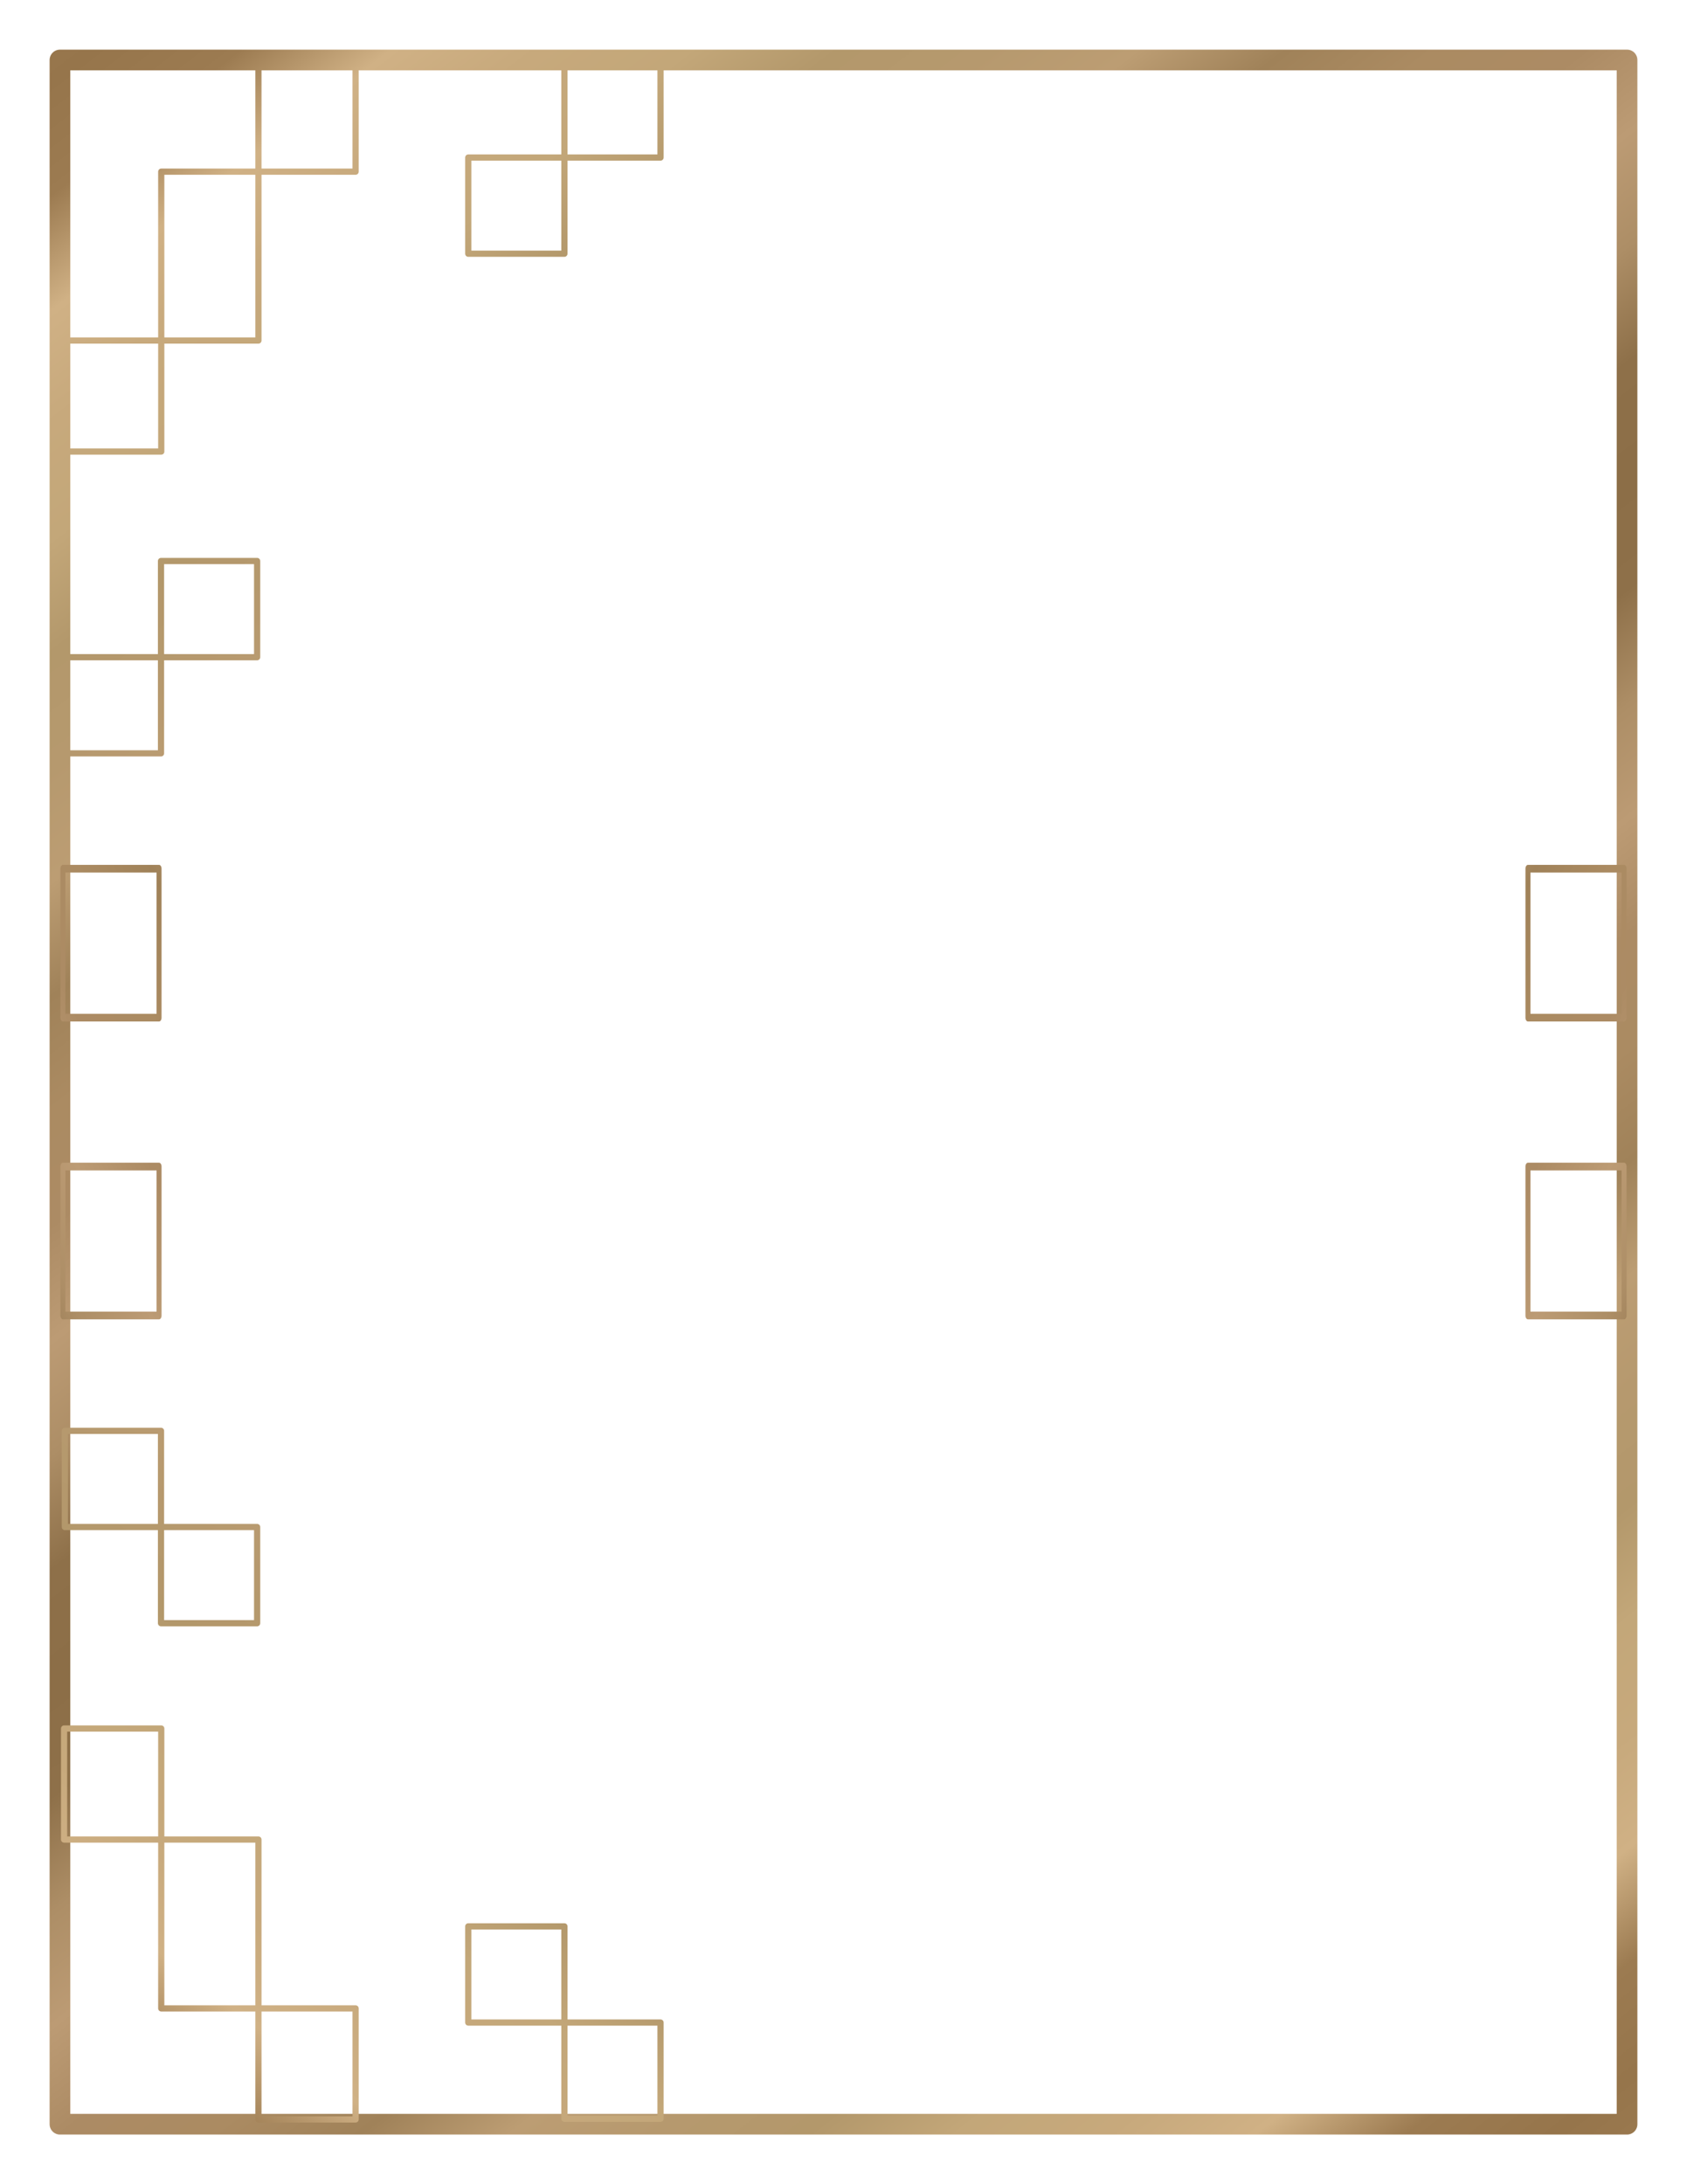 <?xml version="1.0" encoding="UTF-8" standalone="no"?>
<!-- Created with Inkscape (http://www.inkscape.org/) -->
<!-- ClipArt by Arvin61r58 (http://openclipart.org/user-detail/Arvin61r58) -->
<svg
   xmlns:dc="http://purl.org/dc/elements/1.1/"
   xmlns:cc="http://creativecommons.org/ns#"
   xmlns:rdf="http://www.w3.org/1999/02/22-rdf-syntax-ns#"
   xmlns:svg="http://www.w3.org/2000/svg"
   xmlns="http://www.w3.org/2000/svg"
   xmlns:xlink="http://www.w3.org/1999/xlink"
   id="svg4524"
   version="1.1"
   viewBox="0 0 215.9 279.4"
   height="11in"
   width="8.5in">
  <title
     id="title6287">Art Deco Border 7 (US size)</title>
  <defs
     id="defs4518">
    <linearGradient
       id="linearGradient5489">
      <stop
         stop-color="#96754b"
         offset="0"
         id="stop5459" />
      <stop
         stop-color="#9c7b51"
         offset="0.071"
         id="stop5461" />
      <stop
         stop-color="#d0b185"
         offset="0.143"
         id="stop5463" />
      <stop
         stop-color="#c7a97c"
         offset="0.214"
         id="stop5465" />
      <stop
         stop-color="#c3a779"
         offset="0.286"
         id="stop5467" />
      <stop
         stop-color="#b3986b"
         offset="0.357"
         id="stop5469" />
      <stop
         stop-color="#b6996e"
         offset="0.429"
         id="stop5471" />
      <stop
         stop-color="#bc9d73"
         offset="0.5"
         id="stop5473" />
      <stop
         stop-color="#a08259"
         offset="0.571"
         id="stop5475" />
      <stop
         stop-color="#ab8b62"
         offset="0.643"
         id="stop5477" />
      <stop
         stop-color="#ac8b64"
         offset="0.714"
         id="stop5479" />
      <stop
         stop-color="#bc9b74"
         offset="0.786"
         id="stop5481" />
      <stop
         stop-color="#ad8e66"
         offset="0.857"
         id="stop5483" />
      <stop
         stop-color="#8e7049"
         offset="0.929"
         id="stop5485" />
      <stop
         stop-color="#8c6e47"
         offset="1"
         id="stop5487" />
    </linearGradient>
    <linearGradient
       spreadMethod="reflect"
       gradientUnits="userSpaceOnUse"
       y2="155.637"
       x2="107.528"
       y1="26.445"
       x1="8.568"
       id="linearGradient5521"
       xlink:href="#linearGradient5489" />
  </defs>
  <g
     transform="translate(0,-17.6)"
     id="layer1">
    <g
       style="stroke:url(#linearGradient5521)"
       id="g5457">
      <rect
         style="opacity:1;fill:none;fill-opacity:1;fill-rule:nonzero;stroke:url(#linearGradient5521);stroke-width:2.646;stroke-linecap:round;stroke-linejoin:round;stroke-miterlimit:10;stroke-dasharray:none;stroke-opacity:1"
         id="rect5091"
         width="200.554"
         height="264.054"
         x="7.673"
         y="25.273" />
      <rect
         y="50.673"
         x="33.073"
         height="213.254"
         width="149.754"
         id="rect5095"
         style="opacity:1;fill:none;fill-opacity:1;fill-rule:nonzero;stroke:url(#linearGradient5521);stroke-width:2.646;stroke-linecap:round;stroke-linejoin:round;stroke-miterlimit:10;stroke-dasharray:none;stroke-opacity:1" />
      <g
         style="stroke:url(#linearGradient5521)"
         id="g5315"
         transform="translate(0,0.099)">
        <path
           id="rect4485-2"
           d="M 32.908,89.264 V 101.567 H 20.605 V 89.264 Z m -12.303,12.303 v 12.303 H 8.301 v -12.303 z"
           style="opacity:1;fill:none;fill-opacity:1;fill-rule:nonzero;stroke:url(#linearGradient5521);stroke-width:0.794;stroke-linecap:round;stroke-linejoin:round;stroke-miterlimit:10;stroke-dasharray:none;stroke-opacity:1" />
        <path
           style="opacity:1;fill:none;fill-opacity:1;fill-rule:nonzero;stroke:url(#linearGradient5521);stroke-width:0.794;stroke-linecap:round;stroke-linejoin:round;stroke-miterlimit:10;stroke-dasharray:none;stroke-opacity:1"
           d="m 182.992,86.94 v 12.303 h 12.303 v -12.303 z m 12.303,12.303 v 12.303 h 12.303 V 99.243 Z"
           id="path5336" />
      </g>
      <g
         style="stroke:url(#linearGradient5521)"
         id="g5243">
        <path
           id="rect4485"
           d="M 84.534,25.45 V 37.753 H 72.231 V 25.45 Z M 72.231,37.753 V 50.056 H 59.928 V 37.753 Z"
           style="opacity:1;fill:none;fill-opacity:1;fill-rule:nonzero;stroke:url(#linearGradient5521);stroke-width:0.794;stroke-linecap:round;stroke-linejoin:round;stroke-miterlimit:10;stroke-dasharray:none;stroke-opacity:1" />
        <path
           style="opacity:1;fill:none;fill-opacity:1;fill-rule:nonzero;stroke:url(#linearGradient5521);stroke-width:0.794;stroke-linecap:round;stroke-linejoin:round;stroke-miterlimit:10;stroke-dasharray:none;stroke-opacity:1"
           d="m 131.366,25.45 v 12.303 h 12.303 V 25.45 Z m 12.303,12.303 v 12.303 h 12.303 V 37.753 Z"
           id="path5113" />
        <path
           id="rect4489"
           d="m 45.508,25.357 v 14.203 h -12.435 v -14.203 z m -12.435,14.203 V 61.161 H 20.637 V 39.56 Z m -12.435,21.6 v 14.203 H 8.202 v -14.203 z"
           style="opacity:1;fill:none;fill-opacity:1;fill-rule:nonzero;stroke:url(#linearGradient5521);stroke-width:0.794;stroke-linecap:round;stroke-linejoin:round;stroke-miterlimit:10;stroke-dasharray:none;stroke-opacity:1" />
        <path
           style="opacity:1;fill:none;fill-opacity:1;fill-rule:nonzero;stroke:url(#linearGradient5521);stroke-width:0.794;stroke-linecap:round;stroke-linejoin:round;stroke-miterlimit:10;stroke-dasharray:none;stroke-opacity:1"
           d="m 170.153,25.456 v 14.203 h 12.435 v -14.203 z m 12.435,14.203 v 21.6 h 12.435 V 39.659 Z m 12.435,21.6 v 14.203 h 12.435 v -14.203 z"
           id="path5143" />
      </g>
      <g
         style="stroke:url(#linearGradient5521)"
         id="g5237">
        <g
           style="stroke-width:1.244;stroke:url(#linearGradient5521)"
           id="g5265"
           transform="matrix(0,1,-0.646,0,83.271,61.672)">
          <rect
             style="opacity:1;fill:none;fill-opacity:1;fill-rule:nonzero;stroke:url(#linearGradient5521);stroke-width:0.988;stroke-linecap:round;stroke-linejoin:round;stroke-miterlimit:10;stroke-dasharray:none;stroke-opacity:1"
             id="rect4513"
             width="19.05"
             height="19.05"
             x="67.053"
             y="97.391" />
          <rect
             y="97.391"
             x="86.103"
             height="19.05"
             width="19.05"
             id="rect4515"
             style="opacity:1;fill:none;fill-opacity:1;fill-rule:nonzero;stroke:url(#linearGradient5521);stroke-width:0.988;stroke-linecap:round;stroke-linejoin:round;stroke-miterlimit:10;stroke-dasharray:none;stroke-opacity:1" />
          <rect
             style="opacity:1;fill:none;fill-opacity:1;fill-rule:nonzero;stroke:url(#linearGradient5521);stroke-width:0.988;stroke-linecap:round;stroke-linejoin:round;stroke-miterlimit:10;stroke-dasharray:none;stroke-opacity:1"
             id="rect4517"
             width="19.05"
             height="19.05"
             x="105.153"
             y="97.391" />
          <rect
             style="opacity:1;fill:none;fill-opacity:1;fill-rule:nonzero;stroke:url(#linearGradient5521);stroke-width:0.988;stroke-linecap:round;stroke-linejoin:round;stroke-miterlimit:10;stroke-dasharray:none;stroke-opacity:1"
             id="rect4519"
             width="19.05"
             height="19.05"
             x="86.103"
             y="78.341" />
        </g>
        <g
           transform="matrix(0,1,0.646,0,132.629,61.672)"
           id="g5302"
           style="stroke-width:1.244;stroke:url(#linearGradient5521)">
          <rect
             y="97.391"
             x="67.053"
             height="19.05"
             width="19.05"
             id="rect5294"
             style="opacity:1;fill:none;fill-opacity:1;fill-rule:nonzero;stroke:url(#linearGradient5521);stroke-width:0.988;stroke-linecap:round;stroke-linejoin:round;stroke-miterlimit:10;stroke-dasharray:none;stroke-opacity:1" />
          <rect
             style="opacity:1;fill:none;fill-opacity:1;fill-rule:nonzero;stroke:url(#linearGradient5521);stroke-width:0.988;stroke-linecap:round;stroke-linejoin:round;stroke-miterlimit:10;stroke-dasharray:none;stroke-opacity:1"
             id="rect5296"
             width="19.05"
             height="19.05"
             x="86.103"
             y="97.391" />
          <rect
             y="97.391"
             x="105.153"
             height="19.05"
             width="19.05"
             id="rect5298"
             style="opacity:1;fill:none;fill-opacity:1;fill-rule:nonzero;stroke:url(#linearGradient5521);stroke-width:0.988;stroke-linecap:round;stroke-linejoin:round;stroke-miterlimit:10;stroke-dasharray:none;stroke-opacity:1" />
          <rect
             y="78.341"
             x="86.103"
             height="19.05"
             width="19.05"
             id="rect5300"
             style="opacity:1;fill:none;fill-opacity:1;fill-rule:nonzero;stroke:url(#linearGradient5521);stroke-width:0.988;stroke-linecap:round;stroke-linejoin:round;stroke-miterlimit:10;stroke-dasharray:none;stroke-opacity:1" />
        </g>
      </g>
      <g
         style="stroke:url(#linearGradient5521)"
         id="g5253"
         transform="matrix(1,0,0,-1,0,314.074)">
        <path
           style="opacity:1;fill:none;fill-opacity:1;fill-rule:nonzero;stroke:url(#linearGradient5521);stroke-width:0.794;stroke-linecap:round;stroke-linejoin:round;stroke-miterlimit:10;stroke-dasharray:none;stroke-opacity:1"
           d="M 84.534,25.45 V 37.753 H 72.231 V 25.45 Z M 72.231,37.753 V 50.056 H 59.928 V 37.753 Z"
           id="path5245" />
        <path
           id="path5247"
           d="m 131.366,25.45 v 12.303 h 12.303 V 25.45 Z m 12.303,12.303 v 12.303 h 12.303 V 37.753 Z"
           style="opacity:1;fill:none;fill-opacity:1;fill-rule:nonzero;stroke:url(#linearGradient5521);stroke-width:0.794;stroke-linecap:round;stroke-linejoin:round;stroke-miterlimit:10;stroke-dasharray:none;stroke-opacity:1" />
        <path
           style="opacity:1;fill:none;fill-opacity:1;fill-rule:nonzero;stroke:url(#linearGradient5521);stroke-width:0.794;stroke-linecap:round;stroke-linejoin:round;stroke-miterlimit:10;stroke-dasharray:none;stroke-opacity:1"
           d="m 45.508,25.357 v 14.203 h -12.435 v -14.203 z m -12.435,14.203 V 61.161 H 20.637 V 39.56 Z m -12.435,21.6 v 14.203 H 8.202 v -14.203 z"
           id="path5249" />
        <path
           id="path5251"
           d="m 170.153,25.456 v 14.203 h 12.435 v -14.203 z m 12.435,14.203 v 21.6 h 12.435 V 39.659 Z m 12.435,21.6 v 14.203 h 12.435 v -14.203 z"
           style="opacity:1;fill:none;fill-opacity:1;fill-rule:nonzero;stroke:url(#linearGradient5521);stroke-width:0.794;stroke-linecap:round;stroke-linejoin:round;stroke-miterlimit:10;stroke-dasharray:none;stroke-opacity:1" />
      </g>
      <g
         style="stroke:url(#linearGradient5521)"
         transform="matrix(1,0,0,-1,0,314.501)"
         id="g5373">
        <path
           style="opacity:1;fill:none;fill-opacity:1;fill-rule:nonzero;stroke:url(#linearGradient5521);stroke-width:0.794;stroke-linecap:round;stroke-linejoin:round;stroke-miterlimit:10;stroke-dasharray:none;stroke-opacity:1"
           d="M 32.908,89.264 V 101.567 H 20.605 V 89.264 Z m -12.303,12.303 v 12.303 H 8.301 v -12.303 z"
           id="path5369" />
        <path
           id="path5371"
           d="m 182.992,86.94 v 12.303 h 12.303 v -12.303 z m 12.303,12.303 v 12.303 h 12.303 V 99.243 Z"
           style="opacity:1;fill:none;fill-opacity:1;fill-rule:nonzero;stroke:url(#linearGradient5521);stroke-width:0.794;stroke-linecap:round;stroke-linejoin:round;stroke-miterlimit:10;stroke-dasharray:none;stroke-opacity:1" />
      </g>
    </g>
  </g>
</svg>
